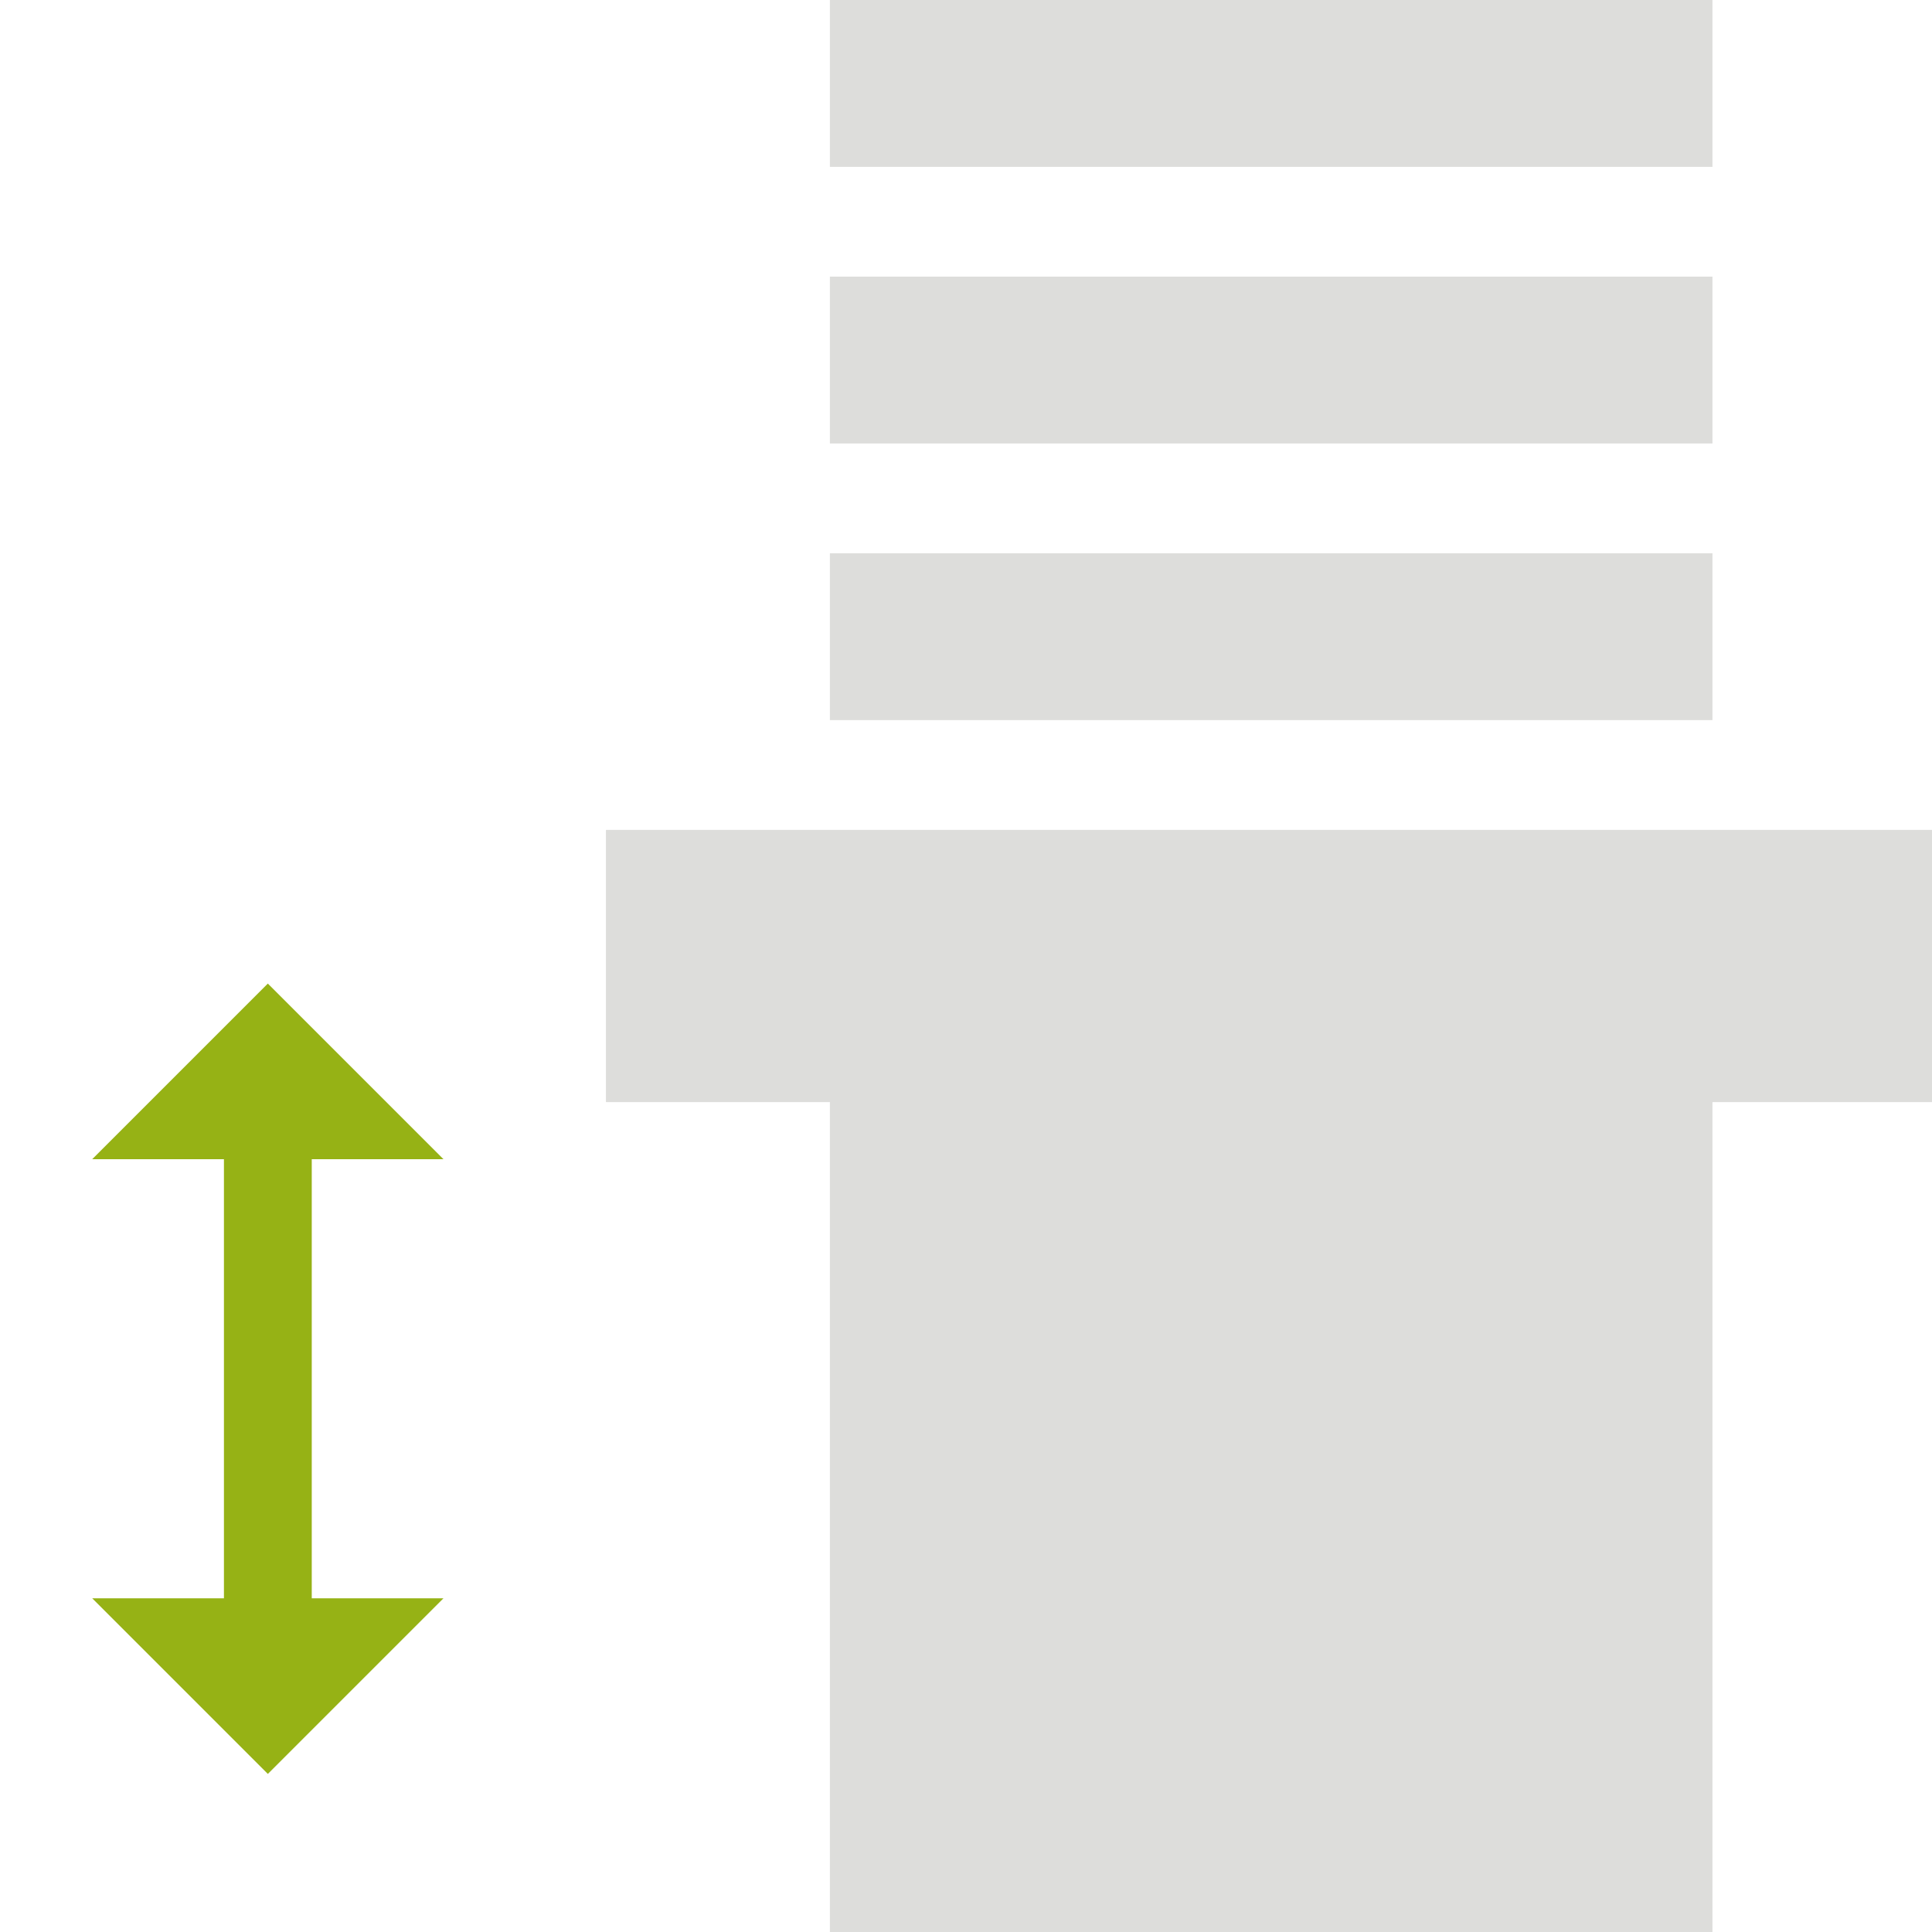 <?xml version="1.0" encoding="utf-8"?>
<!-- Generator: Adobe Illustrator 26.0.3, SVG Export Plug-In . SVG Version: 6.00 Build 0)  -->
<svg version="1.1" id="Ebene_1" xmlns="http://www.w3.org/2000/svg" xmlns:xlink="http://www.w3.org/1999/xlink" x="0px" y="0px"
	 viewBox="0 0 44 44" style="enable-background:new 0 0 44 44;" xml:space="preserve">
<style type="text/css">
	.st0{display:none;}
	.st1{display:inline;}
	.st2{fill:#DDDDDB;}
	.st3{fill:#96B215;}
</style>
<g id="hg" class="st0">
	<rect y="0" class="st1" width="44" height="44"/>
</g>
<g>
	<rect x="18.9" y="6.3" class="st2" width="20.1" height="3.8"/>
	<rect x="18.9" class="st2" width="20.1" height="3.8"/>
	<rect x="18.9" y="12.6" class="st2" width="20.1" height="3.8"/>
	<polygon class="st2" points="39,18.9 18.9,18.9 13.8,18.9 13.8,25.1 18.9,25.1 18.9,44 39,44 39,25.1 44,25.1 44,18.9 	"/>
</g>
<g>
	<polygon class="st3" points="7.1,26.4 10.1,26.4 6.1,22.4 2.1,26.4 5.1,26.4 5.1,36.4 2.1,36.4 6.1,40.4 10.1,36.4 7.1,36.4 	"/>
</g>
</svg>
